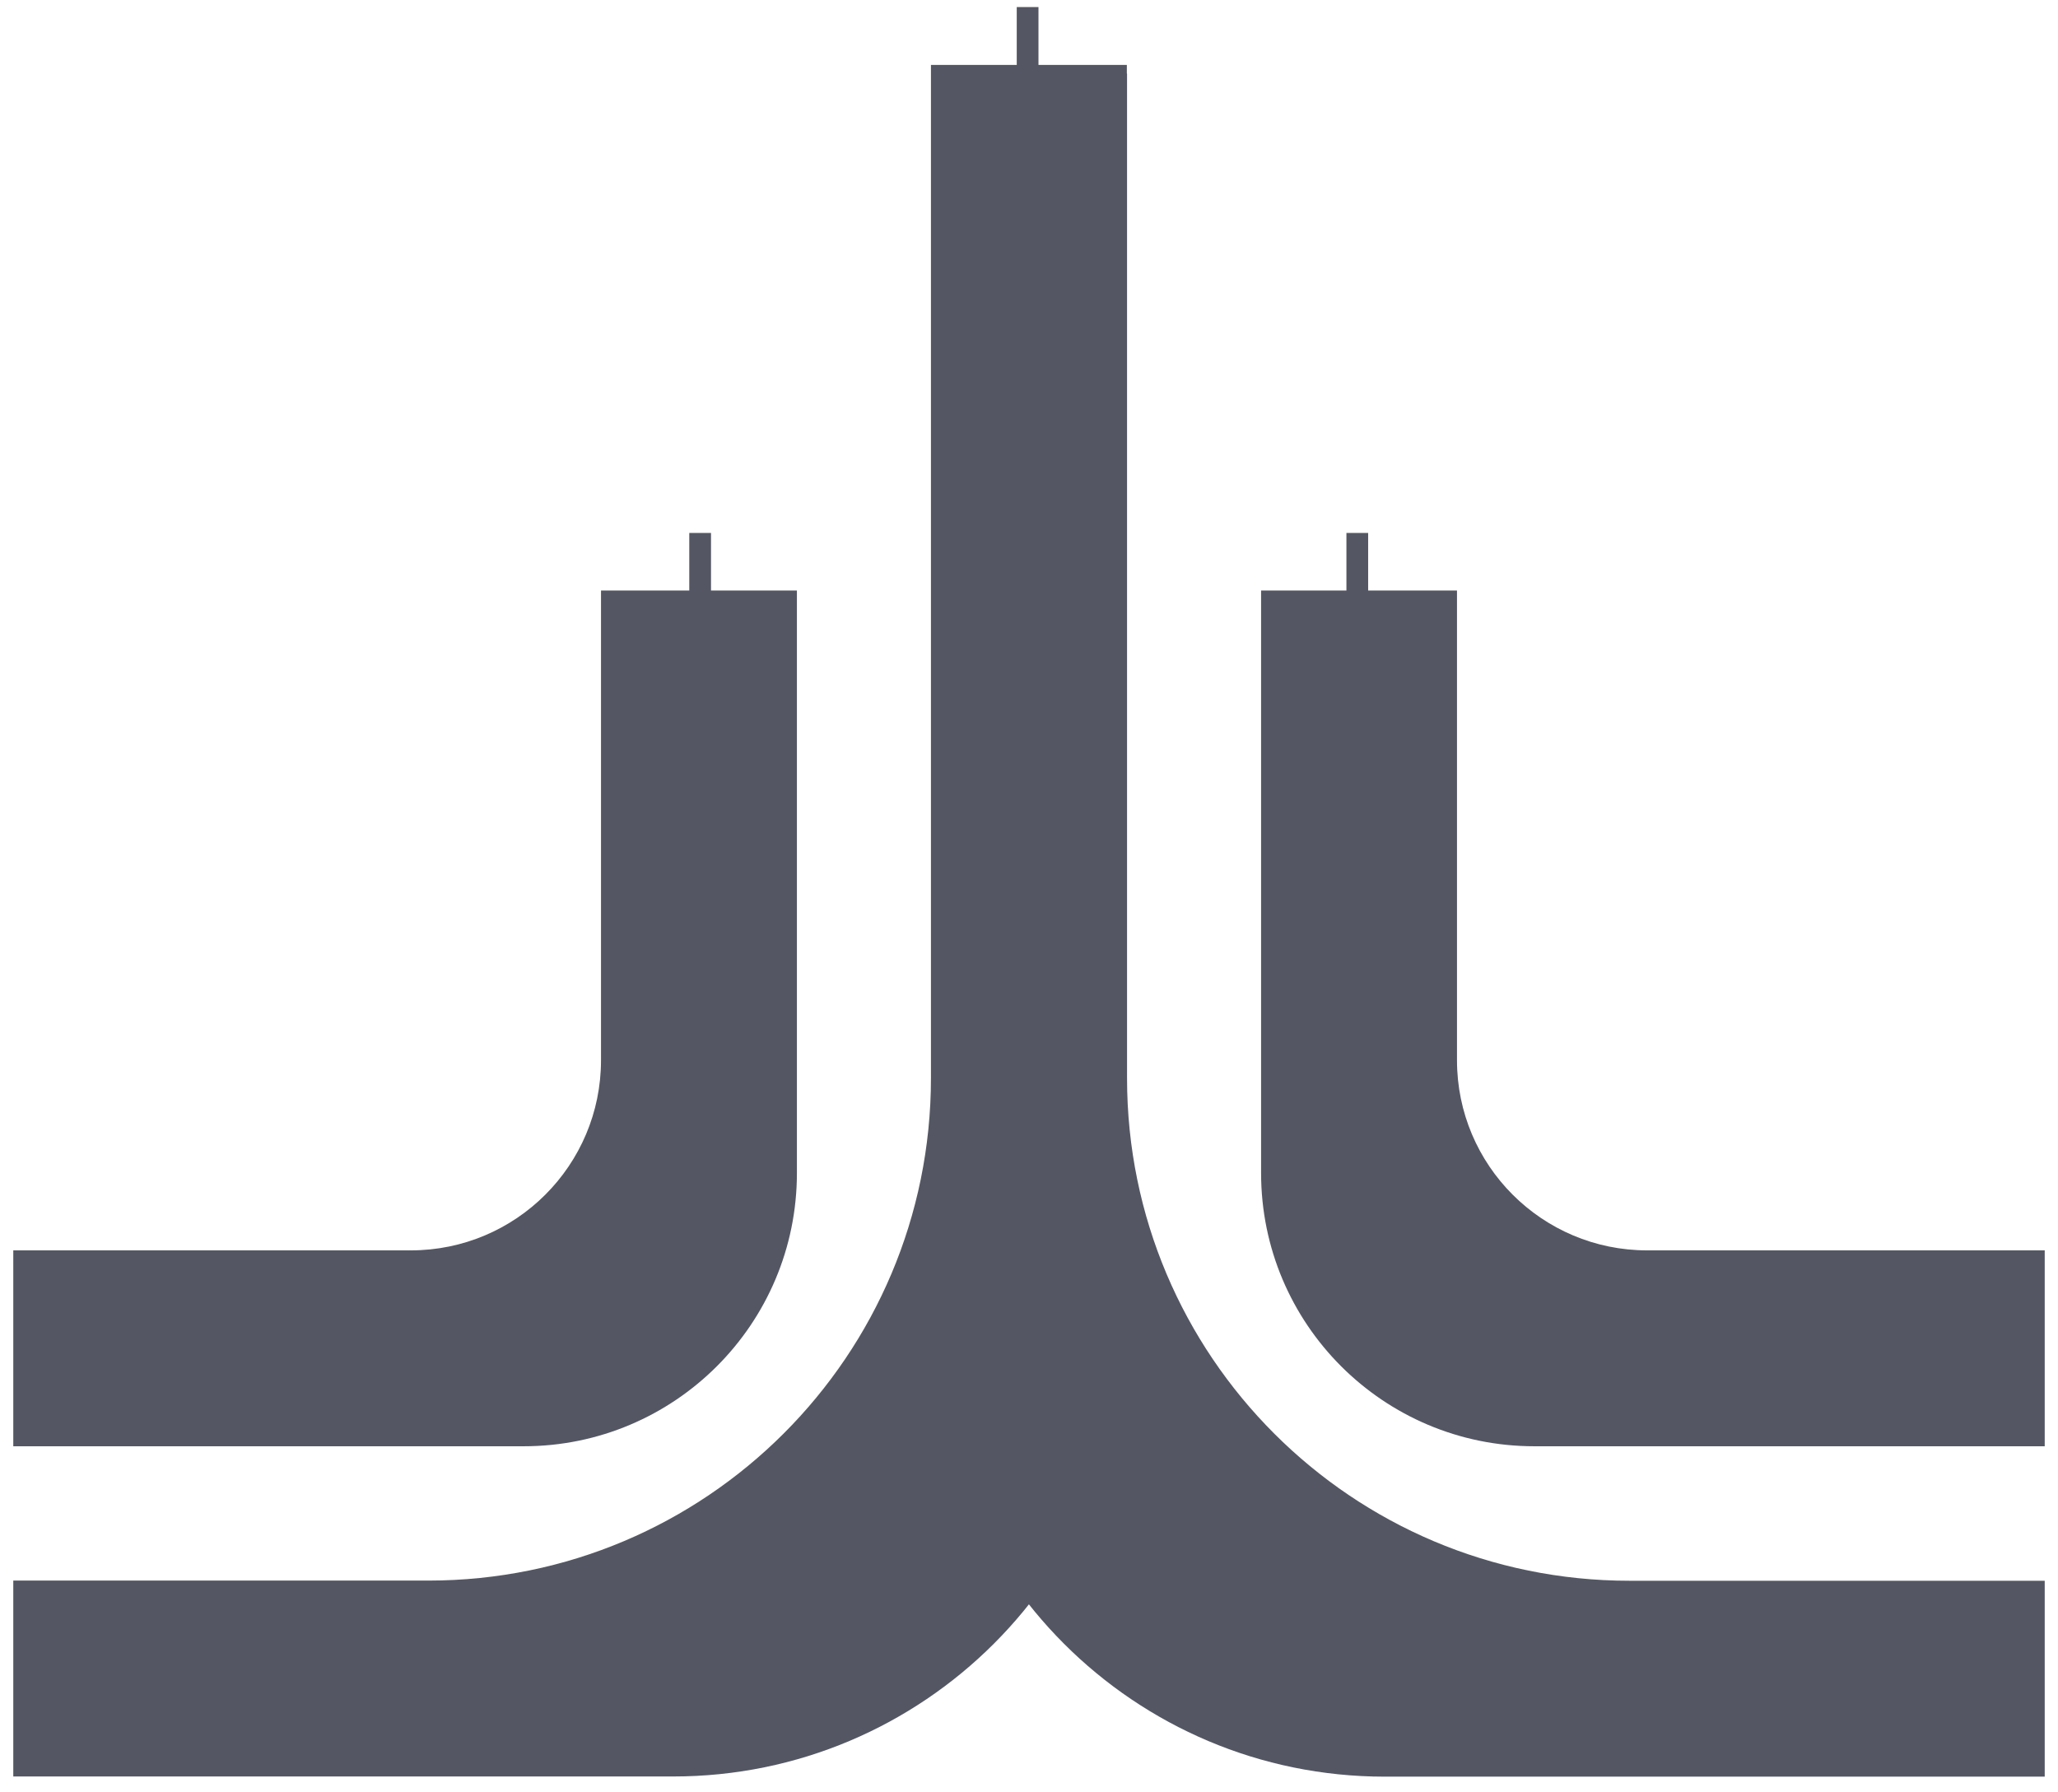 <svg xmlns="http://www.w3.org/2000/svg" width="93" height="81" viewBox="0 0 93 81" fill="none"><g id="Group 48096280"><path id="Union" fill-rule="evenodd" clip-rule="evenodd" d="M36.012 52.78V26.686H27.159V47.916C27.159 52.661 23.312 56.507 18.567 56.507H0.6V65.36H23.664C30.484 65.36 36.012 59.832 36.012 53.013V52.78Z" fill="#545763"></path><path id="Union_2" fill-rule="evenodd" clip-rule="evenodd" d="M56.988 52.78V26.686H65.841V47.916C65.841 52.661 69.688 56.507 74.433 56.507H92.4V65.36H69.336C62.516 65.36 56.988 59.832 56.988 53.013V52.78Z" fill="#545763"></path><path id="Union_3" fill-rule="evenodd" clip-rule="evenodd" d="M50.922 58.849V2.935H42.069V48.723C42.069 61.264 31.903 71.43 19.362 71.43H0.6V80.283H30.421C41.743 80.283 50.922 71.104 50.922 59.781V58.849Z" fill="#545763"></path><path id="Union_4" fill-rule="evenodd" clip-rule="evenodd" d="M42.078 58.857L42.078 3.325H50.931L50.931 48.731C50.931 61.272 61.097 71.438 73.638 71.438H92.4V80.291H62.58C51.257 80.291 42.078 71.112 42.078 59.789V58.857Z" fill="#545763"></path><rect id="Rectangle 6793" x="45.946" y="0.319" width="0.982" height="2.837" fill="#545763"></rect><rect id="Rectangle 6793_2" x="31.148" y="24.085" width="0.982" height="2.837" fill="#545763"></rect><rect id="Rectangle 6794" x="60.844" y="24.085" width="0.982" height="2.837" fill="#545763"></rect></g></svg>